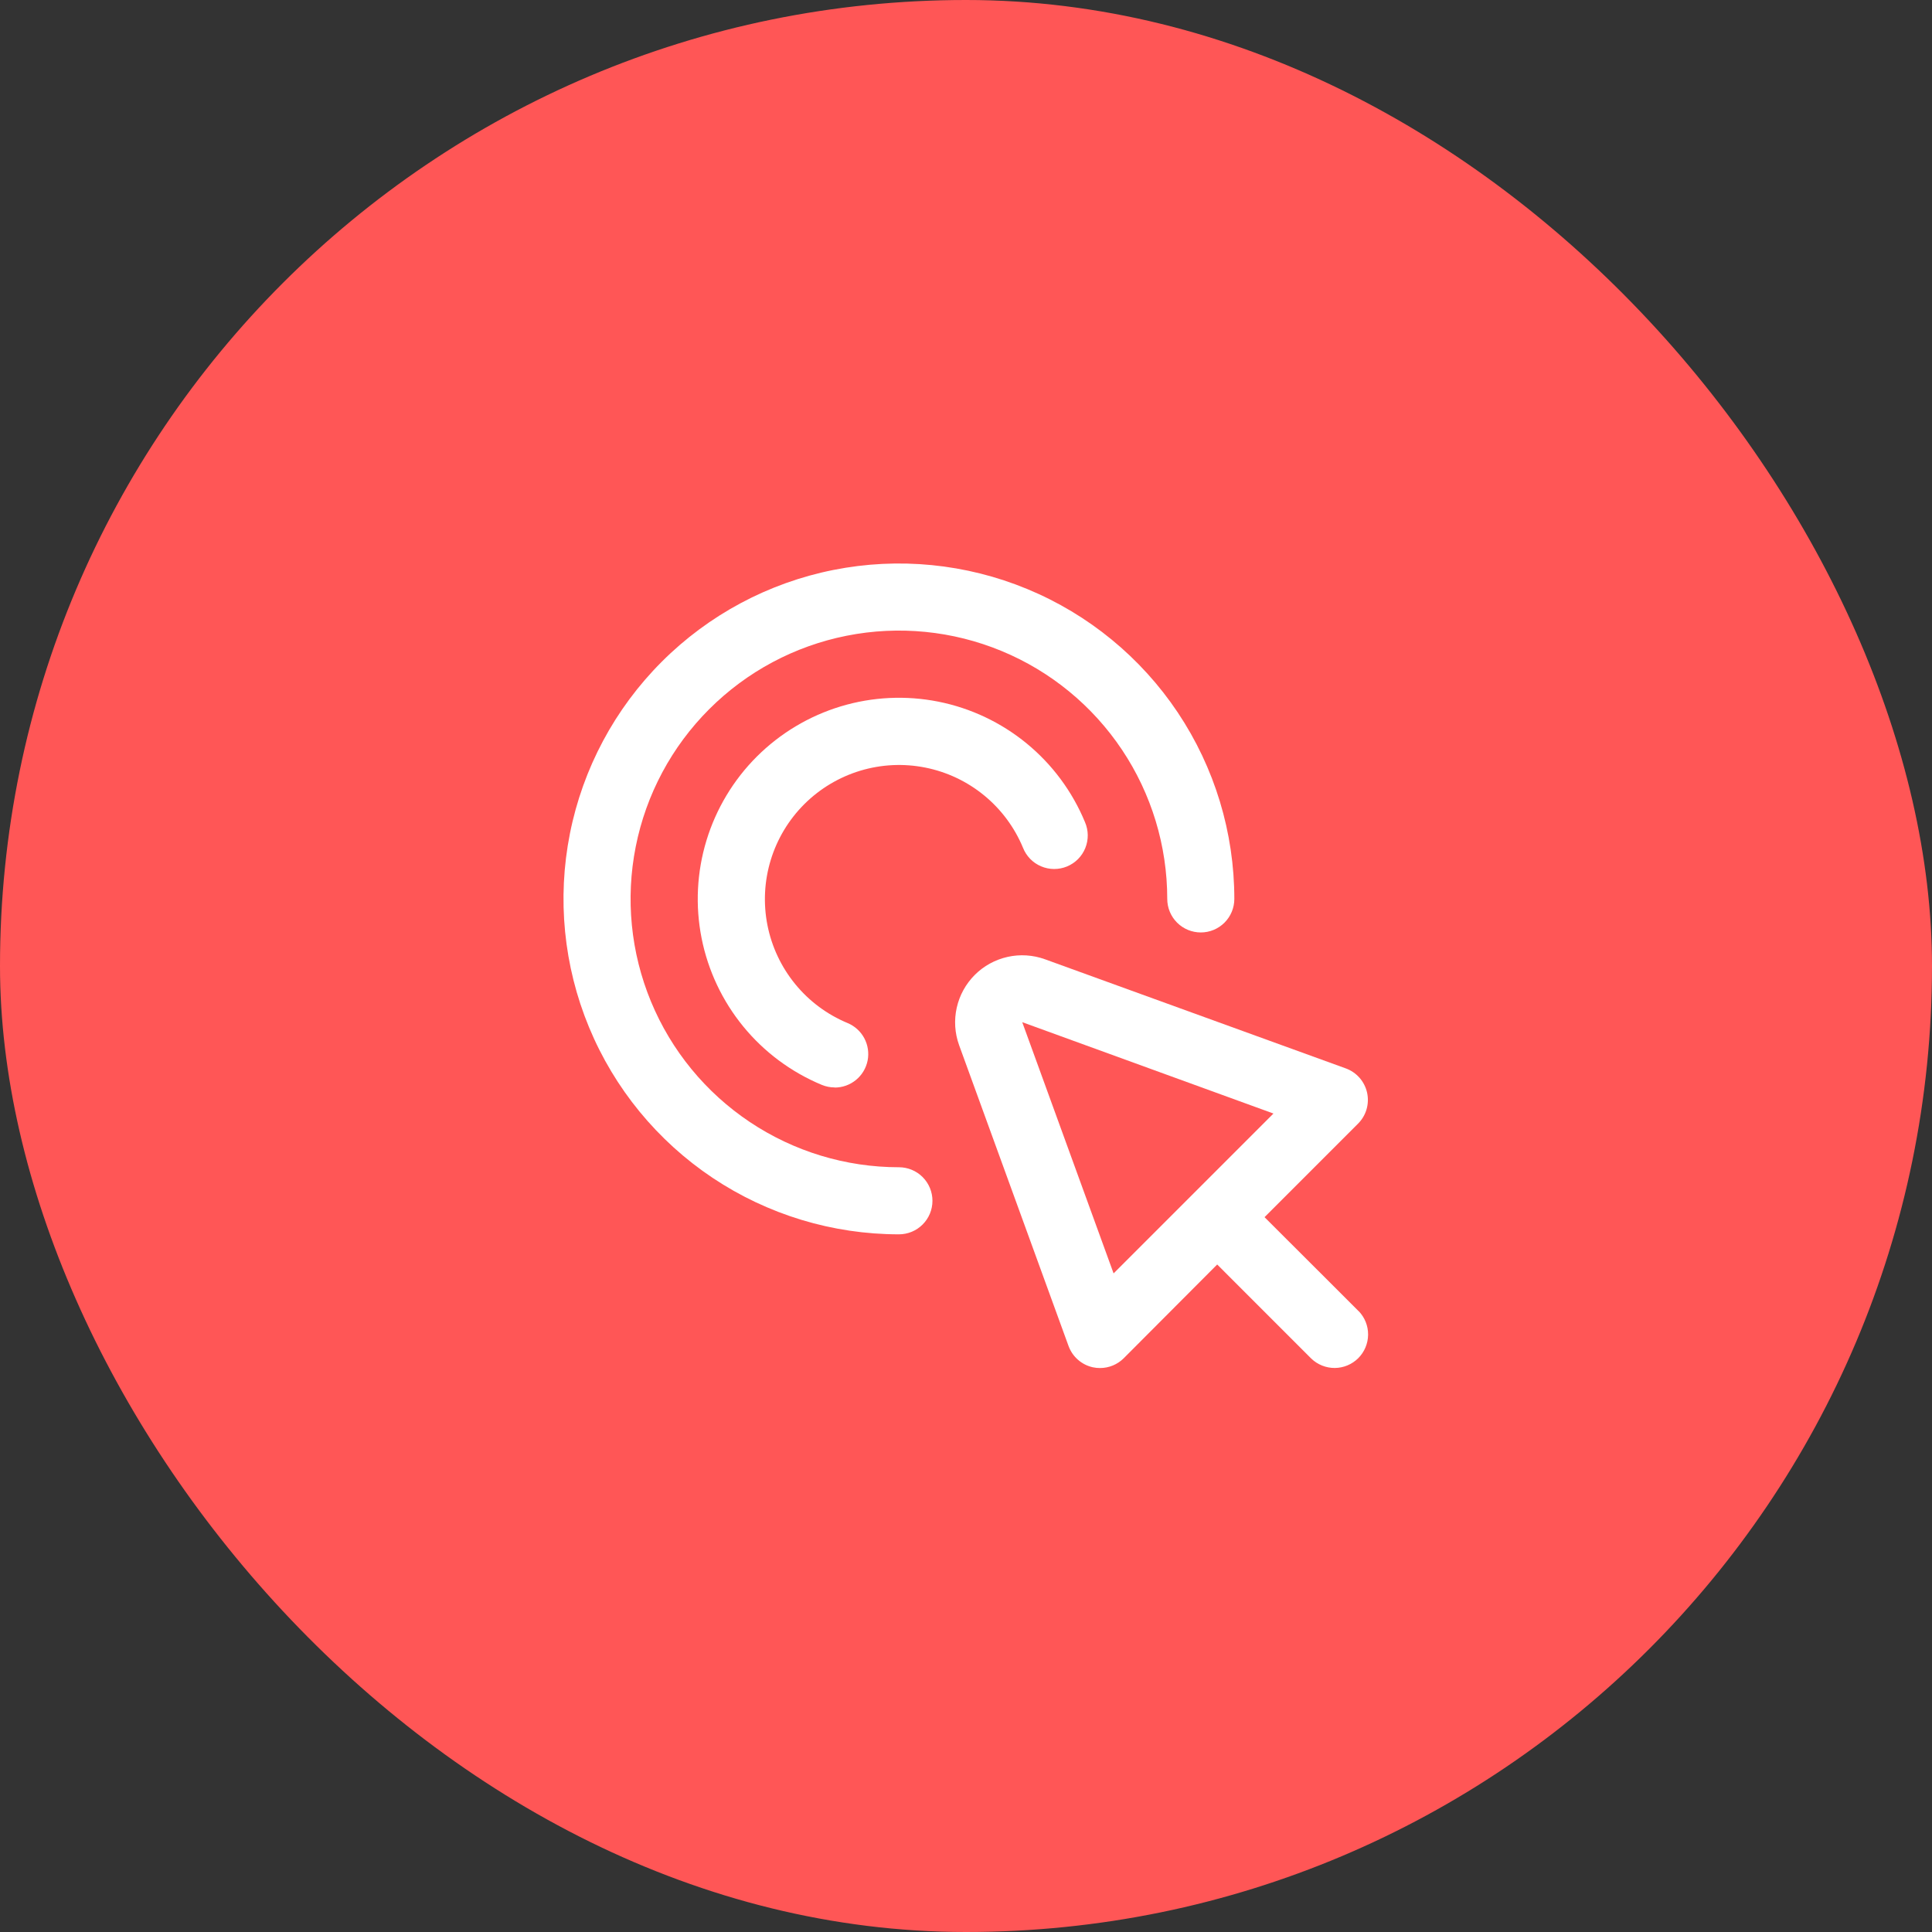 <?xml version="1.0" encoding="UTF-8"?> <svg xmlns="http://www.w3.org/2000/svg" width="96" height="96" viewBox="0 0 96 96" fill="none"><rect x="0" y="0" width="96" height="96" fill="#333333" stroke="none"/><rect width="96" height="96" rx="48" fill="#FF5656"></rect><g clip-path="url(#clip0_159_9854)"><path d="M67.512 65.154L65.717 63.359L62.834 60.481L67.482 55.832C67.68 55.634 67.825 55.389 67.903 55.121C67.981 54.852 67.99 54.567 67.93 54.294C67.869 54.021 67.741 53.767 67.556 53.556C67.371 53.346 67.137 53.185 66.874 53.089L51.925 47.666C51.33 47.451 50.685 47.409 50.068 47.547C49.45 47.685 48.883 47.995 48.436 48.443C47.988 48.891 47.677 49.457 47.539 50.075C47.401 50.693 47.442 51.337 47.657 51.932L53.095 66.881C53.191 67.144 53.351 67.379 53.562 67.564C53.772 67.749 54.025 67.878 54.299 67.939C54.417 67.965 54.539 67.978 54.66 67.977C55.102 67.977 55.526 67.802 55.839 67.489L60.482 62.832L63.36 65.711L65.155 67.506C65.47 67.809 65.891 67.977 66.328 67.974C66.765 67.97 67.183 67.794 67.492 67.486C67.801 67.176 67.976 66.758 67.98 66.321C67.984 65.884 67.816 65.463 67.512 65.149V65.154ZM55.334 63.274L50.794 50.791L63.277 55.331L55.334 63.274Z" fill="white"></path><path d="M44.667 61.333C41.37 61.333 38.148 60.356 35.407 58.525C32.666 56.693 30.53 54.09 29.269 51.045C28.007 47.999 27.677 44.648 28.32 41.415C28.963 38.182 30.551 35.212 32.882 32.882C35.212 30.551 38.182 28.963 41.415 28.32C44.648 27.677 47.999 28.007 51.045 29.269C54.09 30.53 56.693 32.666 58.525 35.407C60.356 38.148 61.333 41.37 61.333 44.667C61.333 45.109 61.158 45.533 60.845 45.845C60.533 46.158 60.109 46.333 59.667 46.333C59.225 46.333 58.801 46.158 58.488 45.845C58.176 45.533 58 45.109 58 44.667C58 42.03 57.218 39.452 55.753 37.259C54.288 35.066 52.206 33.357 49.769 32.348C47.333 31.339 44.652 31.075 42.066 31.59C39.479 32.104 37.103 33.374 35.239 35.239C33.374 37.103 32.104 39.479 31.59 42.066C31.075 44.652 31.339 47.333 32.348 49.769C33.357 52.206 35.066 54.288 37.259 55.753C39.452 57.218 42.03 58 44.667 58C45.109 58 45.533 58.176 45.845 58.488C46.158 58.801 46.333 59.225 46.333 59.667C46.333 60.109 46.158 60.533 45.845 60.845C45.533 61.158 45.109 61.333 44.667 61.333Z" fill="white"></path><path d="M41.474 54.034C41.255 54.034 41.038 53.991 40.835 53.907C39.317 53.276 37.977 52.281 36.935 51.009C35.893 49.737 35.181 48.227 34.861 46.614C34.542 45.001 34.625 43.334 35.104 41.761C35.583 40.188 36.442 38.757 37.605 37.595C38.769 36.434 40.201 35.577 41.775 35.1C43.349 34.624 45.016 34.544 46.628 34.865C48.241 35.187 49.749 35.902 51.02 36.946C52.29 37.99 53.283 39.331 53.912 40.85C54 41.053 54.047 41.272 54.05 41.493C54.052 41.714 54.011 41.934 53.928 42.139C53.845 42.344 53.722 42.531 53.566 42.688C53.41 42.845 53.224 42.969 53.02 43.054C52.815 43.138 52.596 43.181 52.375 43.18C52.153 43.179 51.934 43.134 51.731 43.047C51.527 42.961 51.343 42.835 51.188 42.676C51.034 42.517 50.913 42.33 50.832 42.124C50.412 41.112 49.749 40.218 48.902 39.524C48.055 38.829 47.049 38.353 45.974 38.14C44.9 37.926 43.789 37.98 42.74 38.298C41.692 38.616 40.737 39.188 39.962 39.962C39.187 40.736 38.615 41.69 38.296 42.738C37.977 43.787 37.922 44.898 38.134 45.972C38.347 47.047 38.821 48.053 39.515 48.901C40.209 49.749 41.102 50.413 42.114 50.834C42.47 50.981 42.764 51.248 42.946 51.588C43.128 51.929 43.186 52.321 43.111 52.7C43.035 53.078 42.831 53.419 42.532 53.663C42.233 53.908 41.859 54.041 41.474 54.04V54.034Z" fill="white"></path></g><defs><clipPath id="clip0_159_9854"><rect width="40" height="40" fill="white" transform="translate(28 28)"></rect></clipPath></defs></svg> 